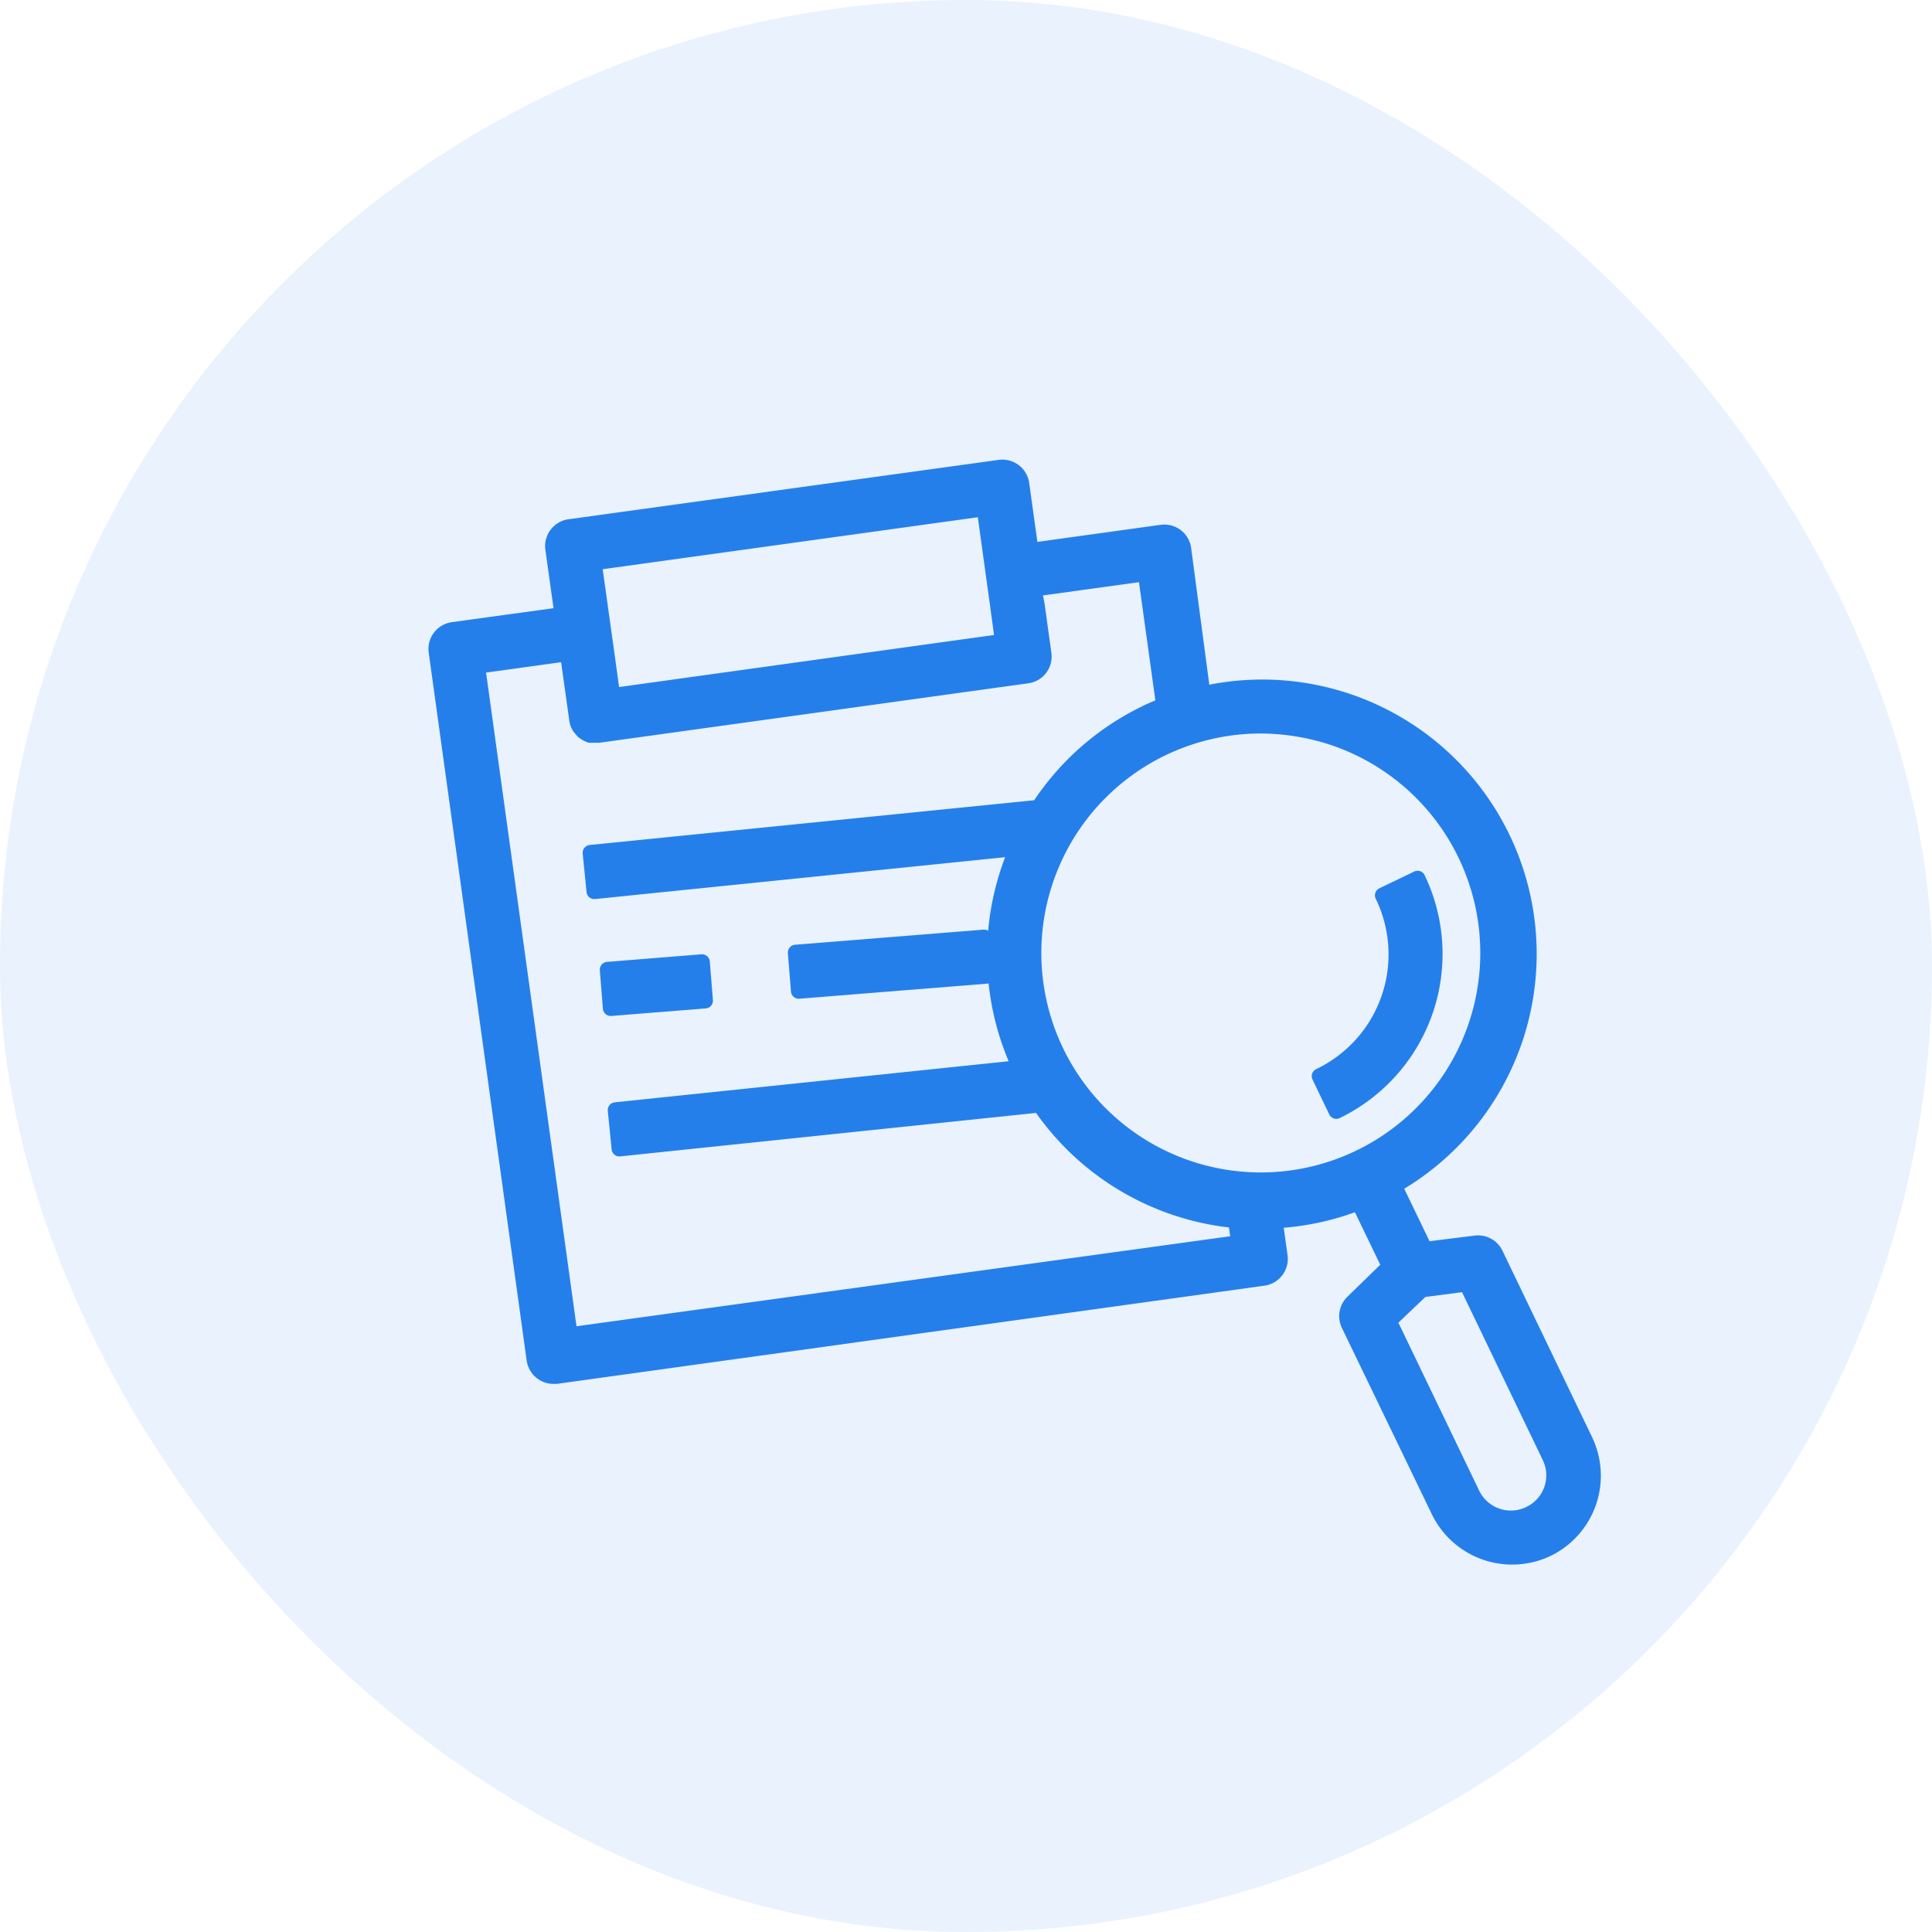 <svg width="62" height="62" fill="none" xmlns="http://www.w3.org/2000/svg"><path d="M25.533 30.567l6.05-.485.098 1.233-6.049.486-.099-1.233zm-6.035.55l3.031-.243.1 1.238-3.032.242-.099-1.237z" fill="#2680EB" stroke="#2680EB" stroke-width=".5" stroke-linejoin="round"/><path d="M50.857 46.208l-2.87-5.97h0a.619.619 0 00-.62-.34l-1.639.204-.99-2.053a8.555 8.555 0 00-6.142-15.775l-.619-4.658a.618.618 0 00-.699-.526l-4.2.582-.297-2.135a.618.618 0 00-.693-.532l-13.807 1.906a.619.619 0 00-.532.699l.297 2.121-3.514.483h0a.618.618 0 00-.526.699l3.143 22.715a.62.62 0 00.612.533h.087l22.697-3.15a.618.618 0 00.526-.698l-.16-1.145a8.466 8.466 0 002.696-.581l.99 2.053-1.181 1.151a.618.618 0 00-.13.711l2.882 5.97a2.616 2.616 0 003.477 1.237 2.61 2.61 0 001.212-3.5h0zm-7.974-22.505a7.293 7.293 0 11-2.432-.414 7.5 7.5 0 012.432.414h0zm-11.29-7.386l.445 3.223.142 1.051-12.527 1.739-.154-1.126-.44-3.15 12.534-1.737zM18.287 42.843l-2.97-21.472 2.901-.402.038.26.26 1.856c.01.078.035.153.074.222.02.033.044.062.074.087.017.03.04.058.068.08a.74.74 0 00.118.075l.08.037h.285l13.751-1.906h0a.615.615 0 00.526-.699l-.217-1.565-.099-.52 3.588-.494.588 4.237c-.216.08-.427.167-.618.266a8.526 8.526 0 00-3.403 3.013l-14.383 1.448.124 1.237 13.573-1.386a8.53 8.53 0 00.092 7.052l-12.984 1.355.124 1.237 13.492-1.41v0a8.56 8.56 0 006.291 3.711l.099.724-21.473 2.957zm30.82 5.734a1.379 1.379 0 01-1.857-.618l-2.678-5.568 1.057-1.008 1.436-.186 2.678 5.568a1.372 1.372 0 01-.637 1.812h0z" fill="#2680EB" stroke="#2680EB" stroke-width=".5" stroke-linejoin="round"/><path d="M45.493 28.194l-1.12.538a4.33 4.33 0 01-2.028 5.803l.538 1.12v0a5.599 5.599 0 002.61-7.461h0z" fill="#2680EB" stroke="#2680EB" stroke-width=".5" stroke-linejoin="round"/><rect opacity=".1" width="62" height="62" rx="31" fill="#2680EB"/></svg>
